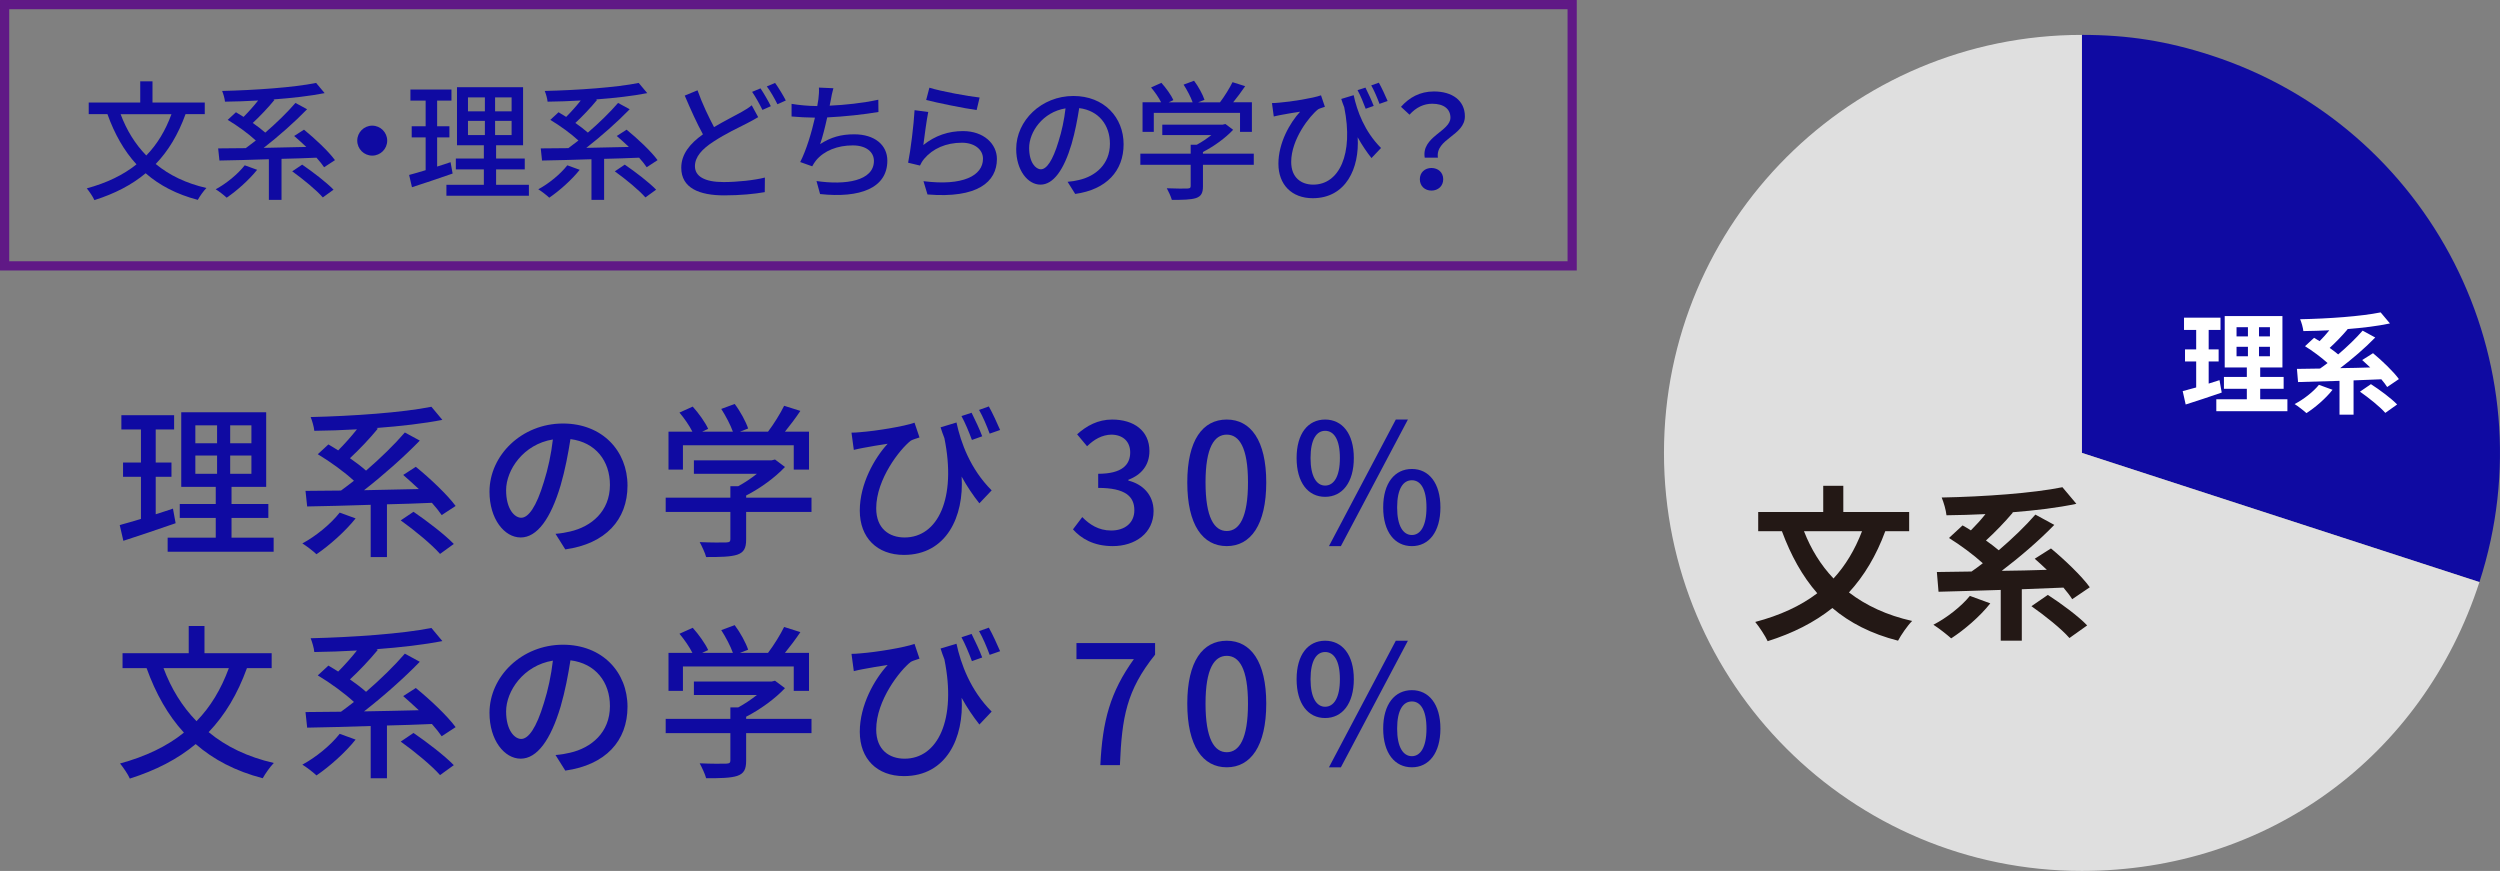 <?xml version="1.0" encoding="UTF-8"?><svg id="b" xmlns="http://www.w3.org/2000/svg" width="224.909" height="78.35" viewBox="0 0 224.909 78.35"><rect x="0" y="0" width="224.909" height="78.35" fill="#808080" stroke="none"/><g id="c"><path d="M187.298,40.744l35.76,11.621c6.417-19.753-4.391-40.968-24.141-47.386-3.95-1.284-7.466-1.841-11.619-1.841v37.606Z" style="fill:#0f0aa2; stroke-width:0px;"/><path d="M187.298,40.744V3.139c-20.766,0-37.601,16.837-37.601,37.606,0,20.769,16.834,37.606,37.601,37.606,16.613,0,30.627-10.183,35.76-25.985l-35.76-11.621Z" style="fill:#dfdfdf; stroke-width:0px;"/><path d="M199.874,35.316c-1.095.387-2.288.766-3.243,1.074l-.269-1.205c.348-.088.756-.197,1.214-.328v-2.338h-1.005v-1.084h1.005v-1.75h-1.095v-1.105h3.283v1.105h-1.064v1.75h.896v1.084h-.896v1.99c.328-.1.656-.199.975-.309l.199,1.115ZM205.783,35.922v1.074h-6.396v-1.074h2.746v-.945h-2.06v-1.064h2.06v-.855h-1.99v-4.625h5.193v4.625h-2v.855h2.109v1.064h-2.109v.945h2.447ZM201.207,30.261h1.025v-.826h-1.025v.826ZM201.207,32.052h1.025v-.855h-1.025v.855ZM204.212,29.435h-.985v.826h.985v-.826ZM204.212,31.197h-.985v.855h.985v-.855Z" style="fill:#fff; stroke-width:0px;"/><path d="M209.845,35.066c-.617.787-1.572,1.602-2.349,2.1-.248-.229-.766-.627-1.064-.816.806-.418,1.672-1.094,2.189-1.73l1.224.447ZM214.759,34.818c-.129-.209-.318-.447-.527-.697-.835.031-1.671.07-2.497.1v3.084h-1.264v-3.043c-1.393.049-2.695.078-3.73.109l-.1-1.184c.607-.012,1.313-.021,2.079-.031.22-.148.448-.318.677-.496-.547-.498-1.353-1.096-2.029-1.514l.815-.756c.159.09.328.189.498.299.298-.299.606-.637.875-.975-.796.039-1.592.059-2.338.07-.03-.309-.169-.787-.288-1.066,2.566-.049,5.472-.258,7.242-.615l.836.994c-1.114.238-2.457.398-3.84.508l.029.02c-.497.588-1.084,1.193-1.611,1.672.278.199.547.398.766.586.816-.695,1.611-1.461,2.199-2.139l1.134.617c-.925.955-2.079,1.939-3.153,2.756.875-.01,1.79-.029,2.705-.061-.248-.238-.497-.467-.726-.666l.975-.617c.806.668,1.841,1.652,2.328,2.328l-1.055.717ZM213.297,34.56c.785.506,1.84,1.283,2.357,1.83l-1.064.756c-.458-.537-1.482-1.354-2.278-1.91l.985-.676Z" style="fill:#fff; stroke-width:0px;"/><path d="M169.606,47.789c-.807,2.193-1.896,4.014-3.269,5.508,1.537,1.178,3.417,2.059,5.686,2.566-.433.432-1,1.268-1.269,1.775-2.402-.611-4.343-1.611-5.909-2.939-1.627,1.299-3.552,2.268-5.82,2.984-.209-.463-.761-1.299-1.119-1.73,2.209-.582,4.074-1.434,5.581-2.582-1.343-1.537-2.372-3.402-3.179-5.582h-2.134v-1.73h5.85v-2.357h1.807v2.357h5.924v1.73h-2.148ZM162.293,47.789c.627,1.611,1.507,3.045,2.656,4.254,1.074-1.164,1.925-2.582,2.566-4.254h-5.223Z" style="fill:#231815; stroke-width:0px;"/><path d="M179.053,54.281c-.925,1.178-2.357,2.402-3.521,3.148-.373-.344-1.149-.939-1.597-1.225,1.209-.625,2.507-1.641,3.283-2.596l1.835.672ZM186.425,53.908c-.193-.314-.478-.672-.791-1.045-1.253.045-2.507.104-3.745.148v4.627h-1.896v-4.566c-2.089.074-4.044.119-5.596.164l-.149-1.775c.91-.016,1.97-.031,3.119-.045.328-.225.671-.479,1.015-.746-.821-.746-2.03-1.643-3.045-2.27l1.224-1.133c.239.135.493.283.746.447.448-.447.911-.955,1.313-1.463-1.193.061-2.388.09-3.507.105-.045-.463-.254-1.18-.433-1.598,3.851-.074,8.208-.389,10.864-.926l1.253,1.492c-1.671.359-3.686.598-5.76.762l.045.029c-.746.881-1.627,1.791-2.418,2.508.418.299.821.598,1.149.881,1.224-1.045,2.417-2.193,3.298-3.209l1.701.926c-1.388,1.432-3.119,2.91-4.73,4.133,1.313-.014,2.686-.045,4.059-.09-.373-.357-.746-.701-1.089-.998l1.462-.926c1.209,1,2.761,2.477,3.492,3.492l-1.582,1.074ZM184.232,53.519c1.179.762,2.761,1.926,3.537,2.746l-1.597,1.135c-.687-.807-2.224-2.029-3.418-2.865l1.478-1.016Z" style="fill:#231815; stroke-width:0px;"/><path d="M16.691,10.271c-.662,1.824-1.544,3.299-2.683,4.482,1.22,1.01,2.741,1.742,4.563,2.16-.255.256-.604.754-.777,1.068-1.904-.5-3.438-1.301-4.691-2.393-1.266,1.057-2.787,1.836-4.61,2.416-.116-.279-.464-.789-.685-1.057,1.788-.488,3.274-1.197,4.471-2.16-1.127-1.23-1.975-2.74-2.613-4.518h-1.684v-1.045h4.634v-1.904h1.103v1.904h4.703v1.045h-1.73ZM10.85,10.271c.534,1.43,1.301,2.684,2.311,3.717.976-1,1.719-2.23,2.265-3.717h-4.575Z" style="fill:#0f0aa2; stroke-width:0px;"/><path d="M23.132,15.277c-.731.916-1.835,1.893-2.74,2.508-.232-.221-.697-.58-.987-.756.964-.521,1.985-1.357,2.612-2.158l1.115.406ZM29.158,15.045c-.174-.256-.406-.547-.685-.859-1.046.047-2.114.08-3.147.104v3.693h-1.138v-3.658c-1.672.059-3.229.094-4.447.117l-.116-1.092c.708,0,1.556-.012,2.484-.023.291-.209.593-.441.906-.686-.65-.604-1.672-1.348-2.531-1.857l.743-.686c.221.127.453.268.685.418.441-.441.918-.975,1.312-1.475-1.021.059-2.032.094-2.984.105-.023-.279-.15-.709-.256-.965,2.962-.07,6.434-.312,8.454-.721l.767.918c-1.301.256-2.915.441-4.61.568l.093.047c-.592.721-1.323,1.486-1.95,2.068.418.289.812.592,1.126.869,1.01-.869,1.997-1.834,2.717-2.67l1.046.568c-1.127,1.162-2.59,2.451-3.902,3.473,1.231-.023,2.531-.047,3.832-.082-.371-.348-.743-.684-1.092-.986l.883-.568c.987.801,2.206,1.949,2.787,2.74l-.976.639ZM27.185,14.812c.952.65,2.194,1.602,2.821,2.252l-.964.697c-.568-.65-1.776-1.648-2.752-2.346l.895-.604Z" style="fill:#0f0aa2; stroke-width:0px;"/><path d="M33.486,11.304c.743,0,1.348.605,1.348,1.348,0,.744-.604,1.348-1.348,1.348s-1.347-.604-1.347-1.348c0-.742.604-1.348,1.347-1.348Z" style="fill:#0f0aa2; stroke-width:0px;"/><path d="M40.719,15.613c-1.266.441-2.612.895-3.657,1.23l-.256-1.104c.418-.115.929-.254,1.486-.428v-2.951h-1.254v-.998h1.254v-2.311h-1.37v-.998h3.692v.998h-1.289v2.311h1.104v.998h-1.104v2.625c.396-.127.813-.256,1.208-.395l.186,1.021ZM47.582,16.623v.988h-7.421v-.988h3.368v-1.381h-2.521v-.977h2.521v-1.195h-2.416v-5.225h5.945v5.225h-2.427v1.195h2.578v.977h-2.578v1.381h2.95ZM42.101,10.015h1.521v-1.254h-1.521v1.254ZM42.101,12.152h1.521v-1.277h-1.521v1.277ZM46.026,8.761h-1.486v1.254h1.486v-1.254ZM46.026,10.875h-1.486v1.277h1.486v-1.277Z" style="fill:#0f0aa2; stroke-width:0px;"/><path d="M52.153,15.277c-.731.916-1.835,1.893-2.74,2.508-.232-.221-.697-.58-.987-.756.964-.521,1.985-1.357,2.612-2.158l1.115.406ZM58.18,15.045c-.174-.256-.406-.547-.685-.859-1.046.047-2.114.08-3.147.104v3.693h-1.138v-3.658c-1.672.059-3.229.094-4.447.117l-.116-1.092c.708,0,1.556-.012,2.484-.023.291-.209.593-.441.906-.686-.65-.604-1.672-1.348-2.531-1.857l.743-.686c.221.127.453.268.685.418.441-.441.918-.975,1.312-1.475-1.021.059-2.032.094-2.984.105-.023-.279-.15-.709-.256-.965,2.962-.07,6.434-.312,8.454-.721l.767.918c-1.301.256-2.915.441-4.61.568l.093.047c-.592.721-1.323,1.486-1.95,2.068.418.289.812.592,1.126.869,1.01-.869,1.997-1.834,2.717-2.67l1.046.568c-1.127,1.162-2.59,2.451-3.902,3.473,1.231-.023,2.531-.047,3.832-.082-.371-.348-.743-.684-1.092-.986l.883-.568c.987.801,2.206,1.949,2.787,2.74l-.976.639ZM56.206,14.812c.952.65,2.194,1.602,2.821,2.252l-.964.697c-.568-.65-1.776-1.648-2.752-2.346l.895-.604Z" style="fill:#0f0aa2; stroke-width:0px;"/><path d="M68.209,10.539c-.303.186-.616.348-.987.545-.755.385-1.951.941-3.042,1.662-1.022.66-1.661,1.369-1.661,2.205,0,.906.859,1.428,2.578,1.428,1.219,0,2.764-.162,3.716-.406l-.012,1.312c-.917.162-2.194.291-3.657.291-2.219,0-3.855-.65-3.855-2.484,0-1.221.778-2.172,1.95-3.008-.534-.965-1.114-2.254-1.637-3.484l1.149-.477c.441,1.244,1.011,2.416,1.486,3.311.94-.559,1.881-1.021,2.474-1.359.371-.209.662-.383.917-.604l.581,1.068ZM68.418,7.949c.29.43.708,1.15.929,1.604l-.755.336c-.232-.477-.615-1.172-.929-1.625l.755-.314ZM69.73,7.461c.313.43.755,1.162.964,1.58l-.755.336c-.243-.498-.627-1.172-.952-1.602l.743-.314Z" style="fill:#0f0aa2; stroke-width:0px;"/><path d="M79.028,10.074c-1.266.221-3.112.418-4.61.488-.186.848-.418,1.787-.639,2.404.976-.627,1.882-.883,3.066-.883,1.846,0,2.983.963,2.983,2.369,0,2.473-2.461,3.391-6.05,3.006l-.324-1.172c2.601.383,5.167,0,5.167-1.812,0-.777-.662-1.393-1.904-1.393-1.358,0-2.578.465-3.31,1.359-.128.162-.232.324-.337.521l-1.08-.383c.569-1.115,1.034-2.705,1.324-3.994-.755-.012-1.475-.047-2.102-.105v-1.137c.661.115,1.556.197,2.264.197h.047c.046-.244.081-.453.104-.627.046-.418.069-.697.046-1.033l1.301.057c-.104.35-.174.721-.232,1.057l-.104.512c1.348-.059,2.984-.232,4.378-.535l.012,1.104Z" style="fill:#0f0aa2; stroke-width:0px;"/><path d="M83.067,13.047c1.068-.859,2.276-1.254,3.565-1.254,1.869,0,3.054,1.15,3.054,2.508,0,2.078-1.765,3.564-6.247,3.193l-.36-1.195c3.554.453,5.354-.5,5.354-2.021,0-.848-.79-1.439-1.893-1.439-1.429,0-2.613.523-3.391,1.439-.187.221-.291.418-.384.615l-1.068-.254c.221-1.08.511-3.426.581-4.727l1.23.162c-.15.721-.348,2.266-.441,2.973ZM83.612,7.89c1.034.326,3.507.779,4.518.883l-.268,1.127c-1.126-.15-3.657-.674-4.54-.906l.29-1.104Z" style="fill:#0f0aa2; stroke-width:0px;"/><path d="M96.045,16.357c.406-.035.743-.094,1.021-.164,1.475-.336,2.787-1.404,2.787-3.262,0-1.672-.999-2.984-2.764-3.205-.163,1.033-.372,2.148-.686,3.229-.696,2.346-1.648,3.656-2.798,3.656-1.139,0-2.184-1.289-2.184-3.205,0-2.553,2.265-4.771,5.145-4.771,2.764,0,4.517,1.928,4.517,4.342,0,2.404-1.544,4.076-4.354,4.471l-.685-1.09ZM95.232,12.711c.291-.906.511-1.951.627-2.961-2.066.336-3.274,2.137-3.274,3.553,0,1.324.593,1.928,1.057,1.928.5,0,1.057-.744,1.591-2.52Z" style="fill:#0f0aa2; stroke-width:0px;"/><path d="M112.797,14.824h-4.575v1.939c0,.592-.151.893-.627,1.057-.477.15-1.161.162-2.172.162-.081-.303-.29-.744-.452-1.045.812.035,1.625.035,1.857.023s.29-.059.29-.232v-1.904h-4.528v-.998h4.528v-.803h.546c.453-.244.918-.557,1.312-.871h-4.412v-.939h5.445l.232-.059.696.523c-.696.742-1.718,1.486-2.717,1.996v.152h4.575v.998ZM103.798,11.863h-1.011v-2.66h1.672c-.209-.418-.568-.939-.905-1.334l.929-.418c.418.463.883,1.113,1.08,1.555l-.418.197h2.148c-.163-.465-.499-1.104-.813-1.59l.941-.35c.395.523.789,1.254.94,1.719l-.569.221h1.963c.406-.533.859-1.266,1.126-1.811l1.138.359c-.337.5-.72,1.01-1.08,1.451h1.685v2.66h-1.068v-1.707h-7.757v1.707Z" style="fill:#0f0aa2; stroke-width:0px;"/><path d="M121.781,8.564c.302,1.406.964,3.252,2.461,4.75l-.858.906c-.441-.559-.859-1.174-1.243-1.871.175,2.787-1.057,5.482-4.041,5.482-1.881,0-3.089-1.209-3.089-3.102,0-1.869,1.022-3.668,1.951-4.68-.511.082-1.277.197-1.719.291-.209.035-.395.082-.65.139l-.162-1.207c.186,0,.418-.012.627-.035,1.092-.082,3.077-.406,3.785-.662l.349,1.033c-.162.059-.43.129-.604.221-.755.582-2.427,2.695-2.427,4.738,0,1.439.929,2.043,1.985,2.043,2.322,0,3.646-2.729,2.787-6.955-.093-.244-.187-.488-.268-.754l1.115-.338ZM122.862,9.785c-.198-.535-.477-1.209-.732-1.674l.709-.23c.232.463.568,1.172.743,1.648l-.72.256ZM124.104,9.343c-.197-.535-.477-1.197-.743-1.662l.685-.242c.256.451.581,1.16.79,1.648l-.731.256Z" style="fill:#0f0aa2; stroke-width:0px;"/><path d="M130.487,10.586c0-.756-.569-1.254-1.638-1.254-.755,0-1.451.324-2.044.986l-.767-.709c.743-.836,1.707-1.381,2.962-1.381,1.648,0,2.786.812,2.786,2.24,0,1.73-2.671,2.021-2.427,3.717h-1.185c-.313-1.893,2.312-2.369,2.312-3.6ZM128.78,15.113c.592,0,1.057.396,1.057,1.012s-.465,1.021-1.057,1.021c-.593,0-1.046-.406-1.046-1.021s.453-1.012,1.046-1.012Z" style="fill:#0f0aa2; stroke-width:0px;"/><path d="M15.799,47.07c-1.627.568-3.357,1.148-4.701,1.582l-.328-1.418c.537-.148,1.194-.328,1.91-.551v-3.791h-1.611v-1.283h1.611v-2.971h-1.761v-1.283h4.745v1.283h-1.656v2.971h1.418v1.283h-1.418v3.373c.508-.164,1.045-.33,1.552-.508l.239,1.312ZM24.618,48.369v1.268h-9.536v-1.268h4.328v-1.775h-3.238v-1.254h3.238v-1.537h-3.104v-6.715h7.641v6.715h-3.118v1.537h3.312v1.254h-3.312v1.775h3.79ZM17.574,39.877h1.955v-1.611h-1.955v1.611ZM17.574,42.623h1.955v-1.641h-1.955v1.641ZM22.618,38.265h-1.91v1.611h1.91v-1.611ZM22.618,40.982h-1.91v1.641h1.91v-1.641Z" style="fill:#0f0aa2; stroke-width:0px;"/><path d="M31.992,46.638c-.94,1.178-2.358,2.432-3.522,3.223-.298-.283-.896-.746-1.269-.971,1.239-.672,2.553-1.746,3.358-2.775l1.433.523ZM39.737,46.34c-.225-.328-.522-.701-.881-1.105-1.343.061-2.716.105-4.044.135v4.746h-1.463v-4.701c-2.148.074-4.148.119-5.715.148l-.149-1.402c.91,0,1.999-.014,3.193-.029.373-.27.761-.566,1.164-.881-.836-.775-2.149-1.73-3.253-2.387l.955-.881c.283.164.582.344.88.537.567-.566,1.179-1.254,1.687-1.895-1.313.074-2.611.119-3.835.133-.03-.357-.194-.91-.329-1.238,3.806-.09,8.268-.402,10.864-.926l.985,1.18c-1.672.328-3.746.566-5.925.73l.119.061c-.761.926-1.701,1.91-2.507,2.656.537.373,1.045.762,1.447,1.119,1.299-1.119,2.567-2.357,3.492-3.432l1.344.73c-1.448,1.492-3.328,3.148-5.015,4.463,1.582-.031,3.253-.061,4.925-.105-.478-.447-.955-.881-1.403-1.268l1.135-.732c1.269,1.031,2.835,2.508,3.581,3.523l-1.253.82ZM37.2,46.041c1.224.836,2.82,2.059,3.626,2.895l-1.238.896c-.731-.836-2.283-2.119-3.537-3.016l1.149-.775Z" style="fill:#0f0aa2; stroke-width:0px;"/><path d="M49.978,48.025c.522-.045.955-.119,1.312-.209,1.896-.432,3.582-1.805,3.582-4.193,0-2.148-1.283-3.834-3.552-4.119-.209,1.328-.478,2.762-.881,4.148-.895,3.016-2.119,4.701-3.596,4.701-1.463,0-2.806-1.656-2.806-4.119,0-3.281,2.91-6.133,6.61-6.133,3.552,0,5.806,2.477,5.806,5.582,0,3.088-1.985,5.238-5.597,5.744l-.88-1.402ZM48.933,43.34c.373-1.164.656-2.508.806-3.805-2.656.432-4.208,2.746-4.208,4.566,0,1.701.761,2.477,1.358,2.477.642,0,1.357-.955,2.044-3.238Z" style="fill:#0f0aa2; stroke-width:0px;"/><path d="M73.005,46.056h-5.88v2.492c0,.76-.194,1.148-.806,1.357-.612.193-1.492.209-2.791.209-.104-.389-.373-.955-.582-1.344,1.045.045,2.09.045,2.388.029.299-.014.373-.074.373-.297v-2.447h-5.819v-1.283h5.819v-1.031h.702c.582-.312,1.179-.715,1.686-1.119h-5.67v-1.209h6.998l.299-.074.896.672c-.896.955-2.209,1.91-3.492,2.566v.195h5.88v1.283ZM61.44,42.25h-1.299v-3.416h2.149c-.269-.539-.731-1.209-1.164-1.717l1.194-.537c.537.596,1.134,1.432,1.388,2l-.537.254h2.761c-.209-.598-.642-1.418-1.045-2.045l1.209-.447c.507.67,1.015,1.611,1.209,2.207l-.731.285h2.521c.522-.688,1.104-1.627,1.448-2.328l1.462.461c-.433.643-.925,1.299-1.388,1.867h2.164v3.416h-1.373v-2.193h-9.969v2.193Z" style="fill:#0f0aa2; stroke-width:0px;"/><path d="M86.049,38.011c.389,1.807,1.239,4.18,3.164,6.104l-1.104,1.164c-.567-.715-1.104-1.506-1.597-2.402.224,3.582-1.357,7.045-5.193,7.045-2.417,0-3.97-1.553-3.97-3.986,0-2.402,1.313-4.715,2.508-6.014-.657.105-1.642.254-2.209.373-.269.045-.508.105-.836.18l-.209-1.553c.239,0,.537-.014.807-.045,1.402-.104,3.954-.521,4.864-.85l.448,1.328c-.209.074-.553.164-.776.283-.97.746-3.119,3.463-3.119,6.09,0,1.85,1.194,2.625,2.552,2.625,2.985,0,4.687-3.506,3.582-8.938-.119-.314-.239-.627-.344-.971l1.433-.434ZM87.438,39.58c-.254-.688-.612-1.553-.94-2.15l.91-.297c.299.596.731,1.506.955,2.117l-.925.33ZM89.034,39.011c-.254-.686-.612-1.537-.955-2.133l.88-.314c.328.582.746,1.492,1.015,2.119l-.939.328Z" style="fill:#0f0aa2; stroke-width:0px;"/><path d="M96.528,47.623l.836-1.105c.642.658,1.462,1.209,2.597,1.209,1.238,0,2.089-.686,2.089-1.82,0-1.223-.776-2.014-3.253-2.014v-1.27c2.163,0,2.88-.82,2.88-1.924,0-.971-.642-1.582-1.687-1.598-.851.016-1.566.434-2.193,1.045l-.896-1.074c.865-.777,1.88-1.328,3.148-1.328,1.97,0,3.358,1.014,3.358,2.834,0,1.27-.731,2.15-1.896,2.582v.076c1.269.312,2.269,1.268,2.269,2.744,0,1.986-1.657,3.15-3.672,3.15-1.73,0-2.85-.688-3.581-1.508Z" style="fill:#0f0aa2; stroke-width:0px;"/><path d="M106.812,43.4c0-3.807,1.388-5.656,3.552-5.656,2.149,0,3.552,1.865,3.552,5.656,0,3.82-1.402,5.73-3.552,5.73-2.164,0-3.552-1.91-3.552-5.73ZM112.274,43.4c0-3.15-.791-4.299-1.91-4.299s-1.91,1.148-1.91,4.299c0,3.178.791,4.371,1.91,4.371s1.91-1.193,1.91-4.371Z" style="fill:#0f0aa2; stroke-width:0px;"/><path d="M116.647,41.205c0-2.207,1.03-3.461,2.566-3.461,1.537,0,2.582,1.254,2.582,3.461,0,2.209-1.045,3.492-2.582,3.492-1.536,0-2.566-1.283-2.566-3.492ZM120.542,41.205c0-1.701-.553-2.447-1.329-2.447-.761,0-1.312.746-1.312,2.447,0,1.688.552,2.479,1.312,2.479.776,0,1.329-.791,1.329-2.479ZM125.57,37.744h1.09l-6.029,11.387h-1.074l6.014-11.387ZM124.437,45.652c0-2.209,1.045-3.461,2.582-3.461,1.521,0,2.566,1.252,2.566,3.461s-1.045,3.479-2.566,3.479c-1.537,0-2.582-1.27-2.582-3.479ZM128.331,45.652c0-1.701-.552-2.447-1.312-2.447-.776,0-1.328.746-1.328,2.447,0,1.688.552,2.479,1.328,2.479.761,0,1.312-.791,1.312-2.479Z" style="fill:#0f0aa2; stroke-width:0px;"/><path d="M22.216,60.105c-.851,2.344-1.985,4.238-3.447,5.76,1.566,1.299,3.521,2.238,5.864,2.775-.328.33-.775.971-.999,1.373-2.448-.641-4.418-1.67-6.029-3.074-1.627,1.359-3.582,2.359-5.925,3.105-.149-.359-.597-1.016-.88-1.359,2.298-.627,4.208-1.537,5.745-2.775-1.447-1.582-2.537-3.521-3.357-5.805h-2.164v-1.344h5.954v-2.447h1.418v2.447h6.044v1.344h-2.224ZM14.709,60.105c.687,1.836,1.672,3.447,2.97,4.775,1.254-1.283,2.209-2.865,2.91-4.775h-5.88Z" style="fill:#0f0aa2; stroke-width:0px;"/><path d="M31.992,66.537c-.94,1.18-2.358,2.434-3.522,3.223-.298-.283-.896-.746-1.269-.969,1.239-.672,2.553-1.746,3.358-2.775l1.433.521ZM39.737,66.238c-.225-.328-.522-.701-.881-1.104-1.343.059-2.716.104-4.044.135v4.744h-1.463v-4.699c-2.148.074-4.148.119-5.715.148l-.149-1.402c.91,0,1.999-.016,3.193-.031.373-.268.761-.566,1.164-.879-.836-.777-2.149-1.732-3.253-2.389l.955-.881c.283.164.582.344.88.537.567-.566,1.179-1.252,1.687-1.895-1.313.074-2.611.119-3.835.135-.03-.359-.194-.91-.329-1.238,3.806-.09,8.268-.404,10.864-.926l.985,1.18c-1.672.328-3.746.566-5.925.73l.119.061c-.761.924-1.701,1.91-2.507,2.656.537.373,1.045.76,1.447,1.119,1.299-1.119,2.567-2.359,3.492-3.434l1.344.732c-1.448,1.492-3.328,3.148-5.015,4.461,1.582-.029,3.253-.059,4.925-.104-.478-.449-.955-.881-1.403-1.27l1.135-.73c1.269,1.029,2.835,2.506,3.581,3.521l-1.253.82ZM37.2,65.939c1.224.836,2.82,2.061,3.626,2.896l-1.238.895c-.731-.836-2.283-2.119-3.537-3.014l1.149-.777Z" style="fill:#0f0aa2; stroke-width:0px;"/><path d="M49.978,67.925c.522-.045.955-.119,1.312-.209,1.896-.434,3.582-1.807,3.582-4.193,0-2.15-1.283-3.836-3.552-4.119-.209,1.328-.478,2.76-.881,4.148-.895,3.014-2.119,4.701-3.596,4.701-1.463,0-2.806-1.656-2.806-4.119,0-3.283,2.91-6.133,6.61-6.133,3.552,0,5.806,2.477,5.806,5.58,0,3.09-1.985,5.238-5.597,5.746l-.88-1.402ZM48.933,63.24c.373-1.164.656-2.508.806-3.807-2.656.434-4.208,2.746-4.208,4.566,0,1.701.761,2.479,1.358,2.479.642,0,1.357-.955,2.044-3.238Z" style="fill:#0f0aa2; stroke-width:0px;"/><path d="M73.005,65.955h-5.88v2.492c0,.762-.194,1.148-.806,1.357-.612.195-1.492.209-2.791.209-.104-.387-.373-.955-.582-1.342,1.045.045,2.09.045,2.388.029.299-.016.373-.074.373-.299v-2.447h-5.819v-1.283h5.819v-1.029h.702c.582-.314,1.179-.717,1.686-1.119h-5.67v-1.209h6.998l.299-.074.896.67c-.896.955-2.209,1.91-3.492,2.568v.193h5.88v1.283ZM61.44,62.15h-1.299v-3.418h2.149c-.269-.537-.731-1.209-1.164-1.717l1.194-.537c.537.598,1.134,1.434,1.388,2l-.537.254h2.761c-.209-.598-.642-1.418-1.045-2.045l1.209-.447c.507.672,1.015,1.611,1.209,2.209l-.731.283h2.521c.522-.686,1.104-1.627,1.448-2.328l1.462.463c-.433.643-.925,1.299-1.388,1.865h2.164v3.418h-1.373v-2.193h-9.969v2.193Z" style="fill:#0f0aa2; stroke-width:0px;"/><path d="M86.049,57.912c.389,1.805,1.239,4.178,3.164,6.104l-1.104,1.164c-.567-.717-1.104-1.508-1.597-2.402.224,3.58-1.357,7.043-5.193,7.043-2.417,0-3.97-1.553-3.97-3.984,0-2.402,1.313-4.715,2.508-6.014-.657.104-1.642.254-2.209.373-.269.045-.508.104-.836.18l-.209-1.553c.239,0,.537-.016.807-.045,1.402-.105,3.954-.521,4.864-.852l.448,1.328c-.209.076-.553.166-.776.285-.97.746-3.119,3.461-3.119,6.088,0,1.85,1.194,2.627,2.552,2.627,2.985,0,4.687-3.508,3.582-8.939-.119-.312-.239-.627-.344-.971l1.433-.432ZM87.438,59.478c-.254-.686-.612-1.553-.94-2.148l.91-.299c.299.598.731,1.508.955,2.119l-.925.328ZM89.034,58.912c-.254-.688-.612-1.537-.955-2.135l.88-.312c.328.582.746,1.492,1.015,2.119l-.939.328Z" style="fill:#0f0aa2; stroke-width:0px;"/><path d="M102.005,59.299h-5.163v-1.447h7.073v1.045c-2.582,3.223-2.984,5.641-3.164,9.939h-1.761c.194-4.016.896-6.582,3.015-9.537Z" style="fill:#0f0aa2; stroke-width:0px;"/><path d="M106.812,63.299c0-3.805,1.388-5.656,3.552-5.656,2.149,0,3.552,1.865,3.552,5.656,0,3.82-1.402,5.73-3.552,5.73-2.164,0-3.552-1.91-3.552-5.73ZM112.274,63.299c0-3.148-.791-4.297-1.91-4.297s-1.91,1.148-1.91,4.297c0,3.18.791,4.373,1.91,4.373s1.91-1.193,1.91-4.373Z" style="fill:#0f0aa2; stroke-width:0px;"/><path d="M116.647,61.105c0-2.209,1.03-3.463,2.566-3.463,1.537,0,2.582,1.254,2.582,3.463s-1.045,3.492-2.582,3.492c-1.536,0-2.566-1.283-2.566-3.492ZM120.542,61.105c0-1.701-.553-2.447-1.329-2.447-.761,0-1.312.746-1.312,2.447,0,1.686.552,2.477,1.312,2.477.776,0,1.329-.791,1.329-2.477ZM125.57,57.642h1.09l-6.029,11.387h-1.074l6.014-11.387ZM124.437,65.552c0-2.209,1.045-3.463,2.582-3.463,1.521,0,2.566,1.254,2.566,3.463s-1.045,3.477-2.566,3.477c-1.537,0-2.582-1.268-2.582-3.477ZM128.331,65.552c0-1.701-.552-2.447-1.312-2.447-.776,0-1.328.746-1.328,2.447,0,1.686.552,2.477,1.328,2.477.761,0,1.312-.791,1.312-2.477Z" style="fill:#0f0aa2; stroke-width:0px;"/><rect x=".415" y=".415" width="141.022" height="23.504" style="fill:none; stroke:#601986; stroke-miterlimit:10; stroke-width:.829px;"/></g></svg>